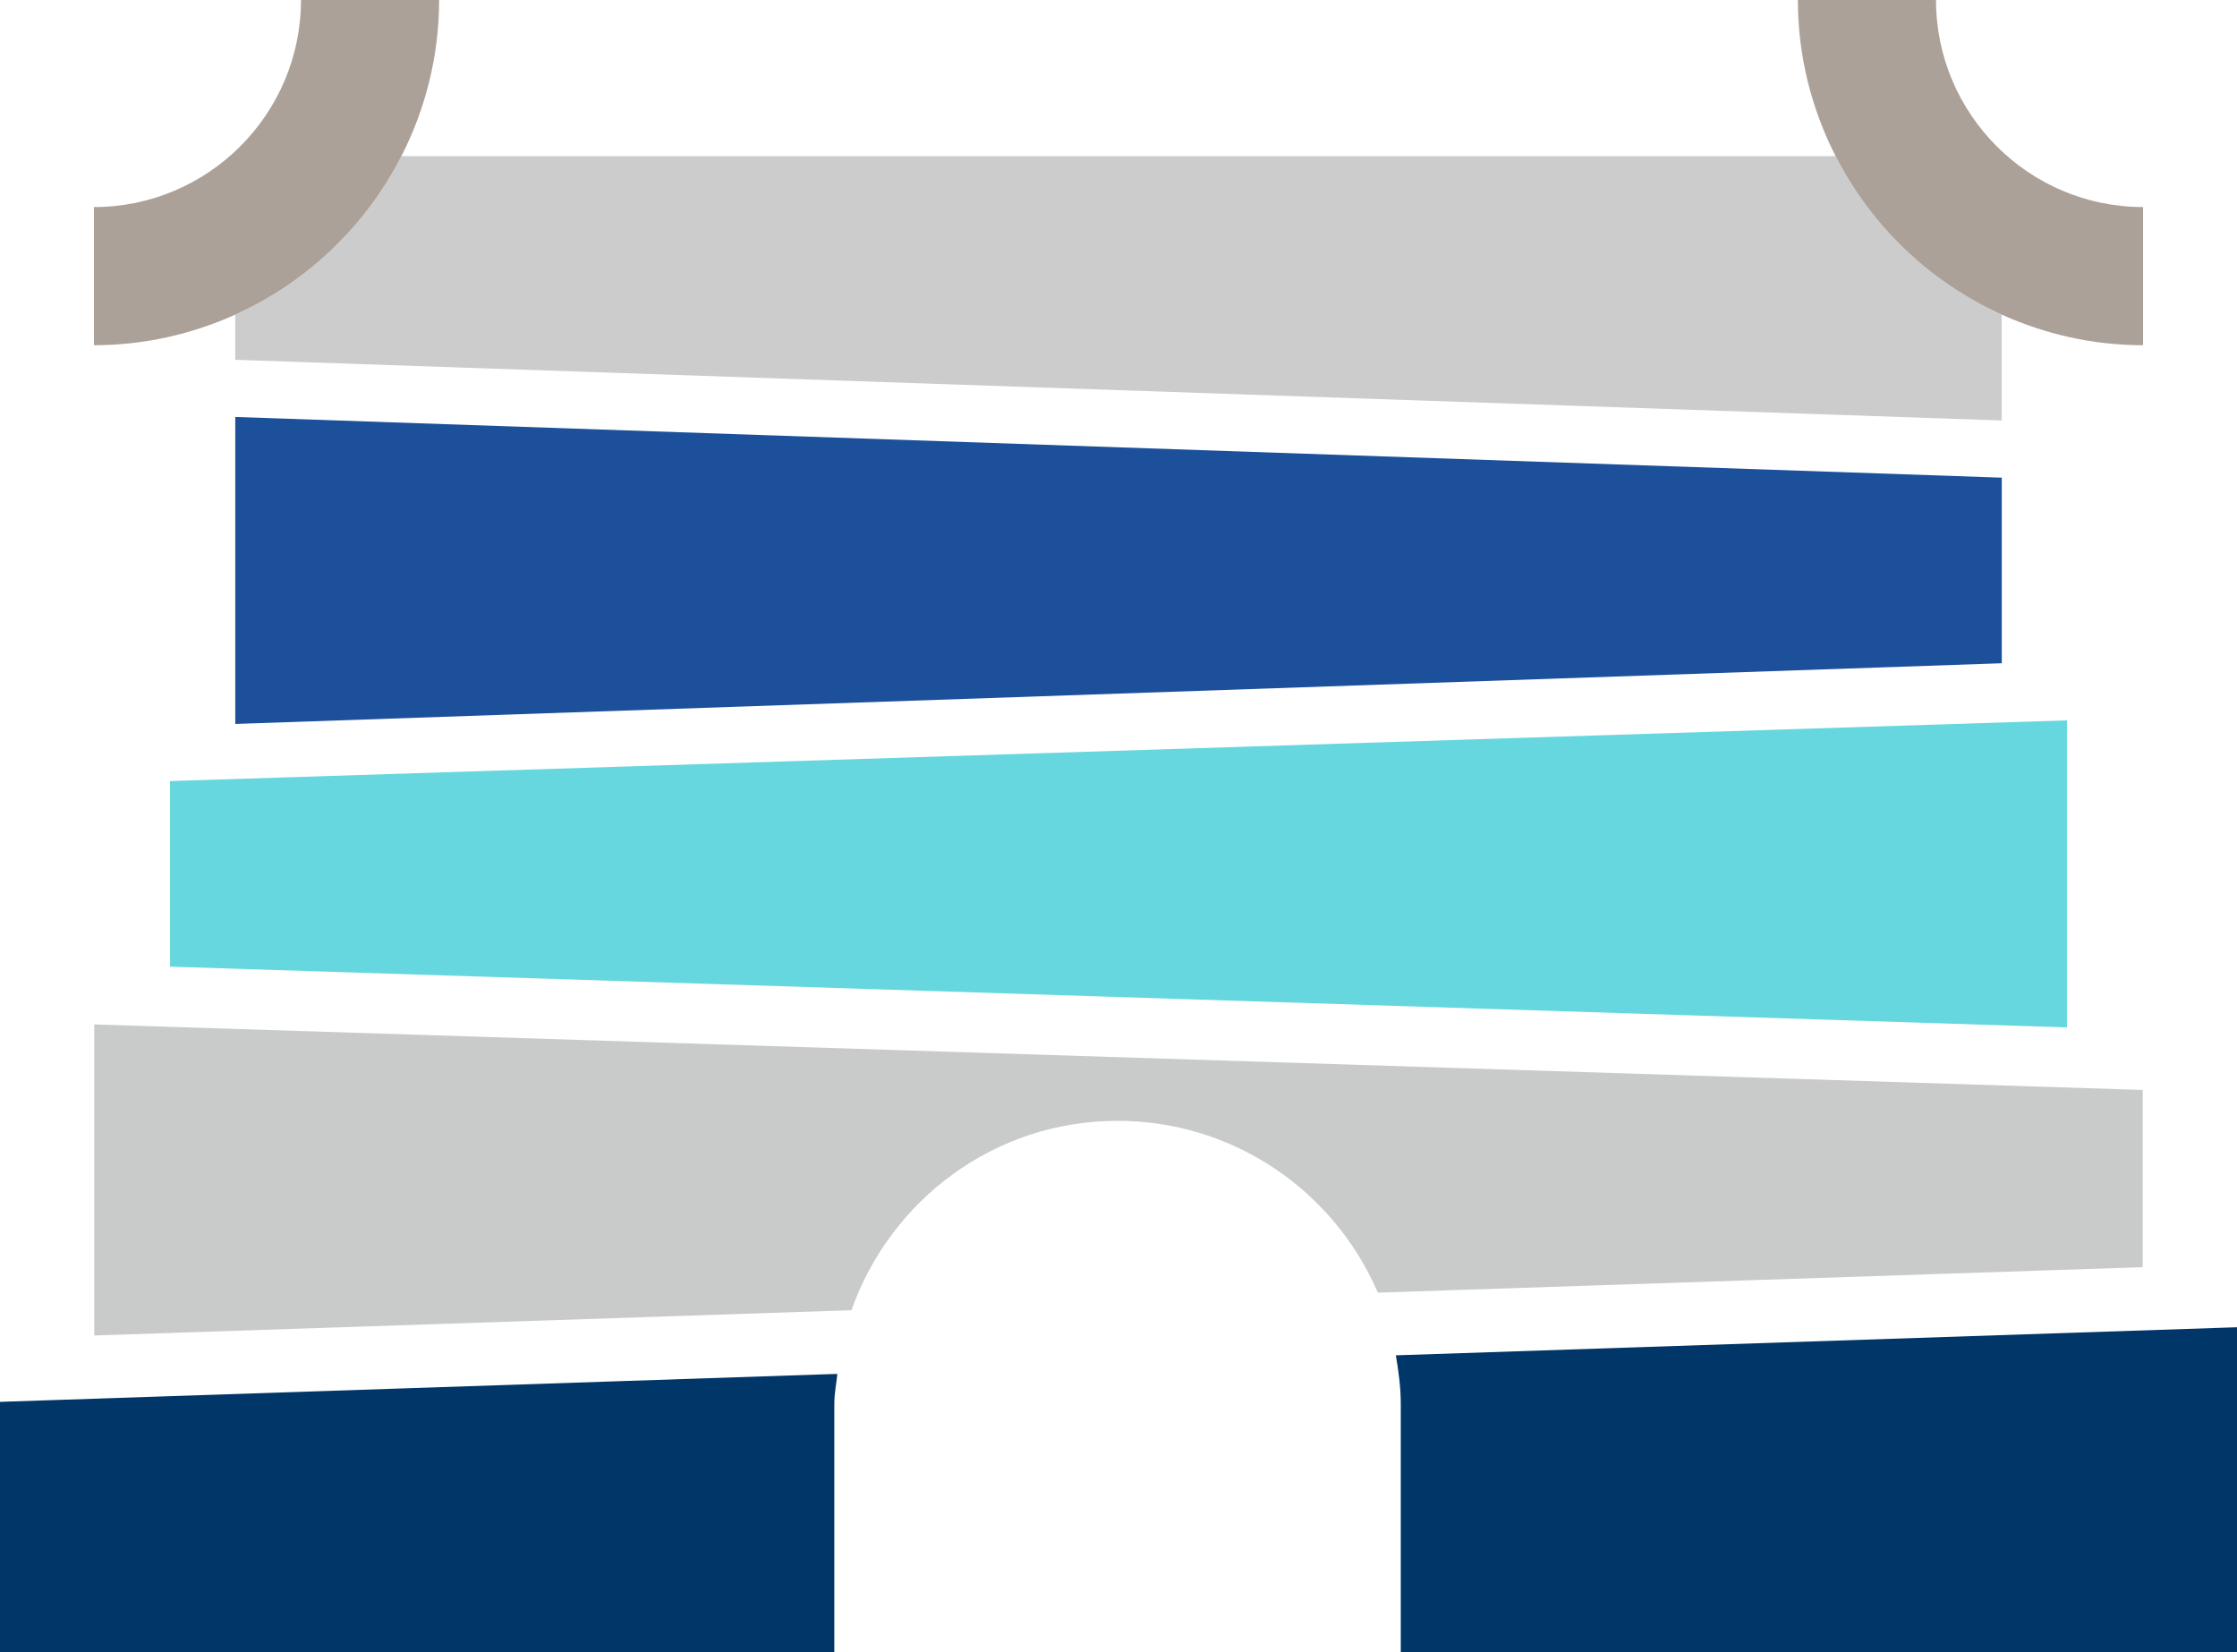 <?xml version="1.0" encoding="UTF-8"?>
<svg id="_레이어_2" data-name="레이어_2" xmlns="http://www.w3.org/2000/svg" viewBox="0 0 374.52 276.56">
  <defs>
    <style>
      .cls-1 {
        fill: #ccc;
      }

      .cls-2 {
        fill: #1d509a;
      }

      .cls-3 {
        fill: #003668;
      }

      .cls-4 {
        fill: #c9caca;
      }

      .cls-5 {
        fill: #aca199;
      }

      .cls-6 {
        fill: #66d7de;
      }
    </style>
  </defs>
  <g id="_시안_x2B_목업" data-name="시안_x2B_목업">
    <g>
      <polygon class="cls-2" points="39.39 69.8 335.14 79.96 335.14 111.03 39.39 121.19 39.39 69.8"/>
      <polygon class="cls-6" points="346.05 171.99 28.47 161.82 28.47 130.75 346.05 120.59 346.05 171.99"/>
      <g>
        <path class="cls-3" d="M233.69,226.88c.46,2.66.83,5.37.83,8.16v41.52h140.01v-54.38l-140.84,4.7Z"/>
        <path class="cls-3" d="M0,276.56h139.68v-41.52c0-1.73.33-3.37.51-5.05L0,234.67v41.9Z"/>
      </g>
      <path class="cls-4" d="M187.09,187.63c19.56,0,36.34,11.86,43.58,28.76l128.07-4.27v-29.66L15.78,171.49v52.07l126.77-4.23c6.51-18.42,23.9-31.7,44.54-31.7Z"/>
      <path class="cls-1" d="M307.32,26.14H67.2c-5.97,11.71-15.8,21.11-27.82,26.53v7.56l295.75,10.16v-17.73c-12.02-5.42-21.85-14.82-27.82-26.53Z"/>
      <path class="cls-5" d="M50.39,0c0,19.1-15.55,34.66-34.66,34.66v23.13c8.43,0,16.42-1.86,23.65-5.12,12.02-5.42,21.85-14.82,27.82-26.53,4.01-7.86,6.32-16.73,6.32-26.14h-23.13Z"/>
      <path class="cls-5" d="M324.13,0h-23.13c0,9.41,2.31,18.28,6.32,26.14,5.97,11.71,15.8,21.11,27.82,26.53,7.23,3.26,15.22,5.12,23.65,5.12v-23.13c-19.1,0-34.66-15.55-34.66-34.66Z"/>
    </g>
  </g>
</svg>